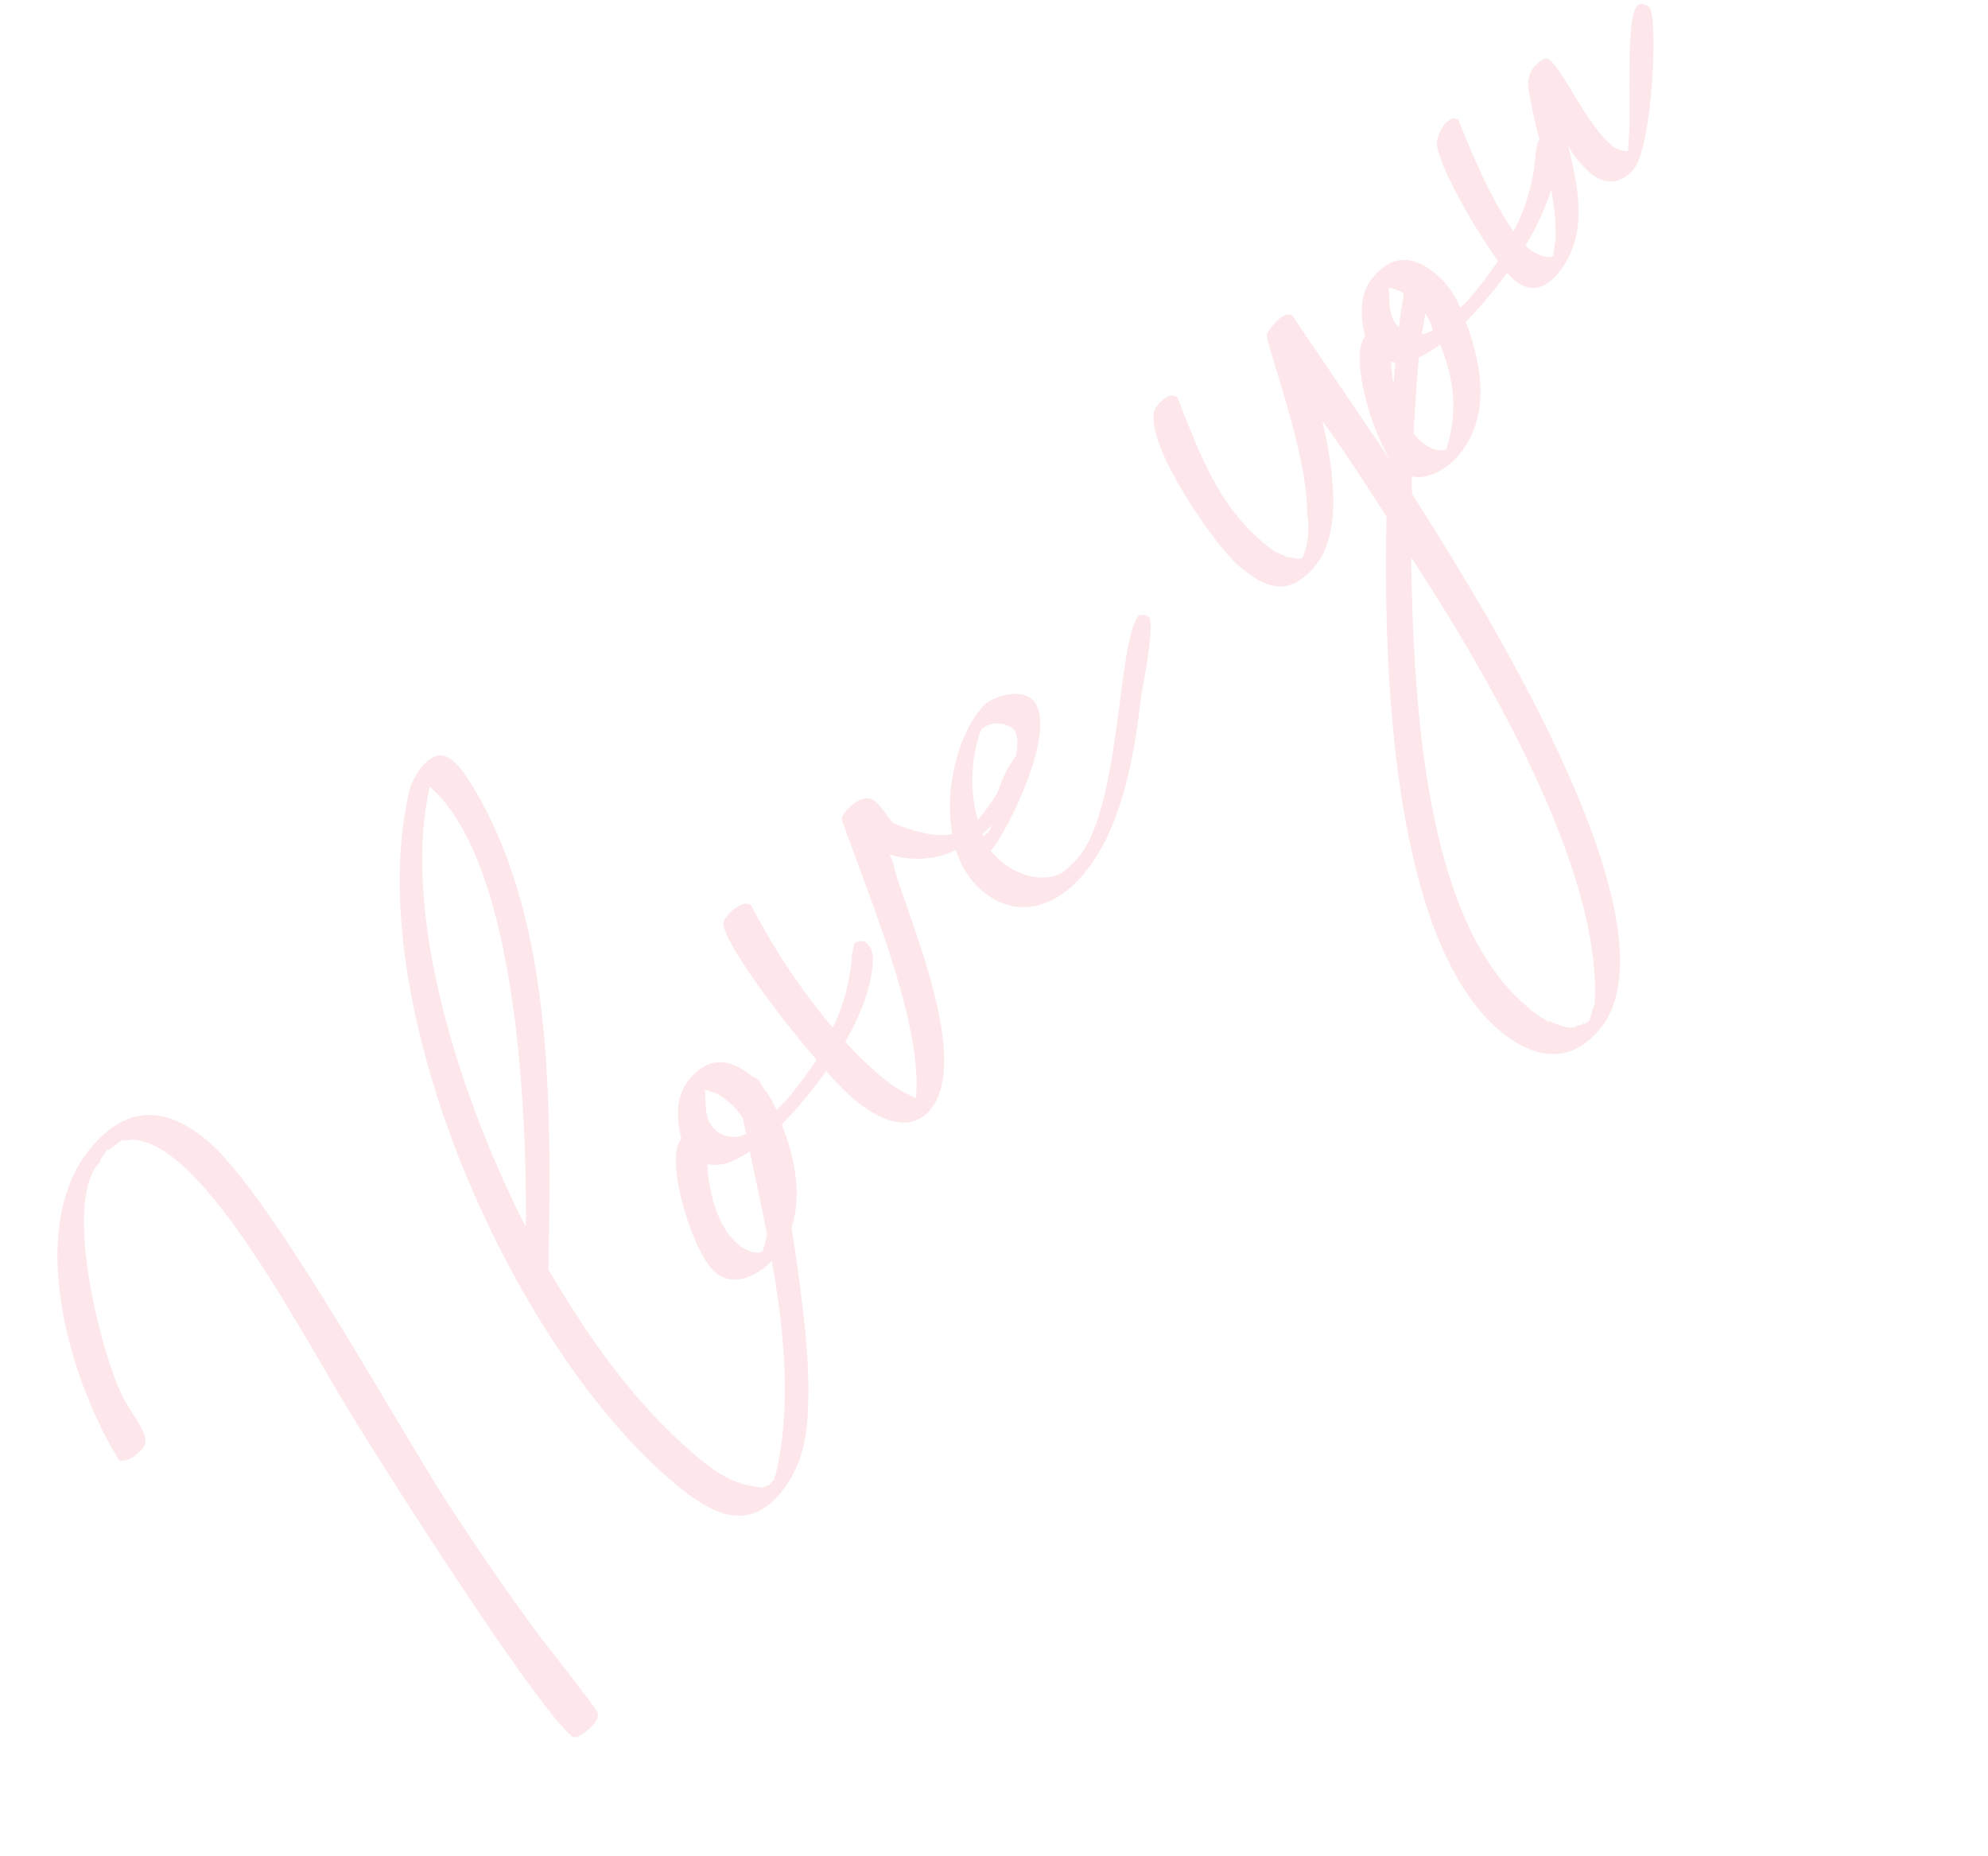 <svg xmlns="http://www.w3.org/2000/svg" width="533.515" height="498.012" viewBox="0 0 533.515 498.012">
  <g id="I_love_you_brush" data-name="I love you brush" transform="matrix(0.934, -0.358, 0.358, 0.934, -299.1, 6.594)" opacity="0.119">
    <path id="Tracé_51413" data-name="Tracé 51413" d="M448.37,399.84c1.76-.96,7.18-4.29,8.17-5.97a30.111,30.111,0,0,1,7-6.08c1.76-2.93,2.67-5.53,1.81-7.09a6.782,6.782,0,0,0-8.03-2.86,40.132,40.132,0,0,0-9.52,22.28c.19-.09.38-.16.57-.27Z" fill="none"/>
    <path id="Tracé_51414" data-name="Tracé 51414" d="M450.87,402.84c-1.06.46-2.14.86-3.23,1.22v.75l1.63-.51c.4-.34.95-.85,1.59-1.46Z" fill="none"/>
    <path id="Tracé_51415" data-name="Tracé 51415" d="M313.68,339.22c-20.32,30.49-22.02,83.96-18.21,119.58,10.84-27.61,32.96-91.83,18.21-119.58Z" fill="none"/>
    <path id="Tracé_51416" data-name="Tracé 51416" d="M608.8,321.17a12.558,12.558,0,0,0-.28-4.85c-.95,1.6-1.91,3.2-2.84,4.79a8.184,8.184,0,0,0,3.12.05Z" fill="none"/>
    <path id="Tracé_51417" data-name="Tracé 51417" d="M359.6,456.6c.24-1.45.48-2.88.72-4.3a18.725,18.725,0,0,0-1.98-5.29,12.771,12.771,0,0,0-4.83-5.36c-1.07,3.63-3.18,7.44-1.1,11.26a7.425,7.425,0,0,0,7.19,3.7Z" fill="none"/>
    <path id="Tracé_51418" data-name="Tracé 51418" d="M346.99,460.43c-2.16,6.51-3.61,16.43-.09,22.89,1.12,2.06,3.15,4.38,5.39,4.3l.29-.16a39.986,39.986,0,0,0,2.61-3.73c1.34-7.6,2.49-15.16,3.65-22.43-4.02.9-7.94,1.54-11.85-.88Z" fill="none"/>
    <path id="Tracé_51419" data-name="Tracé 51419" d="M640.19,308.81c.17.37.34.73.53,1.06a9.284,9.284,0,0,0,4.64,4.32l.75-.03,1.68-3.2.29-.16a63.089,63.089,0,0,0,3.87-13.48,66.491,66.491,0,0,1-11.76,11.48Z" fill="none"/>
    <path id="Tracé_51420" data-name="Tracé 51420" d="M605.09,309.2a10.172,10.172,0,0,0-3.24-2.9c-1.04,3.53-3.05,7.24-1.25,10.95,1.6-3.05,3.13-5.81,4.49-8.05Z" fill="none"/>
    <path id="Tracé_51421" data-name="Tracé 51421" d="M602.67,326.72c-1.88,3.79-5.43,11.39-8.58,18.49a15.183,15.183,0,0,0,1.15,2.78c1.12,2.06,3.15,4.38,5.39,4.3l.29-.16c6.3-8,8.54-16.46,8.33-26.63a46.09,46.09,0,0,1-6.59,1.22Z" fill="none"/>
    <path id="Tracé_51422" data-name="Tracé 51422" d="M567.23,499.18a29.832,29.832,0,0,0,4.27,6.43l.29-.16.16.29c1.55,1.44,3.41,3.47,5.82,3.69l.29-.16,1.65.24c.13-.45.59-.32.45.13l1.63-.51,2-2.61a5.445,5.445,0,0,0,1.42-2.29c14.1-32.81,3.88-93.49-3.63-128.24C569.72,408.72,549.63,466.89,567.23,499.18Z" fill="none"/>
    <path id="Tracé_51423" data-name="Tracé 51423" d="M595.33,325.09a44.541,44.541,0,0,0-1.47,5.7c.81-1.7,1.65-3.43,2.5-5.15-.34-.17-.68-.35-1.02-.56Z" fill="none"/>
    <path id="Tracé_51424" data-name="Tracé 51424" d="M249.32,520.13c-5.41-25.99-14.69-94.03-25.25-113.41-6.88-12.62-16.46-16.92-29.67-9.72-24.66,13.44-28.06,56.8-23.16,81.16,1.84,1.28,4.8.43,6.56-.53a3.407,3.407,0,0,0,2.14-3.07c.16-3.89-1.49-8.33-1.78-12.35-1.2-12.67,3.73-55.34,17.15-60.75l-.16-.29,3.07-2.05.16.29,4.3-1.2,1.97.83.29-.16c4.56,2.08,7.55,6.17,9.79,10.28,10.08,18.49,14.68,55.59,18.59,77.44,3.17,17.69,18.22,92.11,24.78,104.15.8,1.47,4.94-.02,6.11-.66s2.64-1.44,2.59-2.93-5.46-19.11-6.48-22.36c-4.26-14.81-7.78-29.65-11-44.64Z" fill="#eb3150"/>
    <path id="Tracé_51425" data-name="Tracé 51425" d="M507.57,364.54c-7.77,4.61-22.75,46.29-38.31,54.76a36.137,36.137,0,0,1-5.6,2.29l.29-.16c-5.95.96-11.5-3.63-14.22-8.62a16.427,16.427,0,0,1-1.63-3.68c7.04-3.84,29.63-25.28,24.83-34.09-2.08-3.82-9.74-4.59-13.26-2.67-8.97,4.89-17.34,17.01-19.62,28.9-5.14-.91-9.79-4.8-13.77-8.42-.83-2.21-1.23-5.04-2.35-7.1-1.6-2.94-5.6-1.9-7.95-.62a7.419,7.419,0,0,0-2.19,1.57c-.75,20.97.89,58.91-8.19,77.19a34.243,34.243,0,0,1-7.07-9.48A102.986,102.986,0,0,1,393.28,443c6.68-5.43,12.36-11.69,14.98-18.26a5.816,5.816,0,0,0,0-4.19,2.575,2.575,0,0,0-3.33-1.23l-1.42,2.29.13-.45a52.18,52.18,0,0,1-12.12,17.15,176.686,176.686,0,0,1-8.69-38.56c-1.41-1.9-4.96-.72-6.43.08-1.17.64-2.35,1.28-2.46,2.48-.85,6.49,5.18,27.78,10.42,42.48-3.82,2.74-8.82,5.76-10.62,6.74a22.3,22.3,0,0,1-4.27,1.95,24.714,24.714,0,0,0-1.3-7.4,4.988,4.988,0,0,0-.38-1.97,4.627,4.627,0,0,0-1.05-1.22c-3.67-6.6-8.68-9.47-15.94-5.51-5.28,2.88-7.18,8.48-7.88,14.19-6.46,3.52-8.07,29.91-4.39,36.66,3.13,5.75,10.32,4.98,15.32,2.64-3.81,19.61-9.28,39.03-19.75,54.21l-.59.32.16.29-2.06,1.12-1.95-.08c-6.86-3.5-10-7.87-13.68-14.63-10.24-18.79-15.46-39.55-18.9-60.52,15.81-39.46,36.35-89.11,26.6-132.15a20.009,20.009,0,0,0-1.65-4.43c-2.08-3.82-5.2-3.26-8.43-1.5a17.743,17.743,0,0,0-6.65,6.67c-31.48,49.14-26.07,147.09.65,196.12,5.6,10.27,12.85,20.79,25.77,13.75,6.46-3.52,10.76-8.91,13.96-15.6,5.85-12.33,9.11-25.91,12.24-39.03.4-1.81,1.32-5.89,2.42-10.99,5.9-7.26,7.57-17.6,7.47-26.76a118.991,118.991,0,0,0,16.26-9.14,81.083,81.083,0,0,0,3.93,9.17c3.52,6.46,10.11,15.05,18.33,10.57,14.68-8,13.14-47.14,14.11-62.14.08-1.95.62-3.76.24-5.84a24.189,24.189,0,0,0,17.14,5.34,23.147,23.147,0,0,0,2.49,12.52c5.92,10.86,16.86,11.37,26.84,5.93,14.38-7.84,24.4-25.1,31.69-38.97,1.55-2.75,10.76-17.29,9.64-19.34a2.532,2.532,0,0,0-2.59-1.26ZM313.69,339.22c14.75,27.76-7.37,91.97-18.21,119.58-3.8-35.62-2.1-89.09,18.21-119.58Zm39.82,102.42a12.9,12.9,0,0,1,4.83,5.36,18.84,18.84,0,0,1,1.98,5.29c-.24,1.42-.48,2.85-.72,4.3a7.4,7.4,0,0,1-7.19-3.7c-2.08-3.82.03-7.63,1.1-11.26Zm-.92,45.81-.29.16c-2.24.08-4.27-2.24-5.39-4.3-3.52-6.46-2.08-16.38.09-22.89,3.92,2.42,7.84,1.78,11.85.88-1.16,7.27-2.31,14.82-3.65,22.43a39.992,39.992,0,0,1-2.61,3.73ZM457.33,377.83a6.77,6.77,0,0,1,8.03,2.86c.85,1.57-.05,4.17-1.81,7.09a30.111,30.111,0,0,0-7,6.08c-.99,1.68-6.4,5.01-8.17,5.97-.19.1-.38.18-.57.27a40.162,40.162,0,0,1,9.52-22.28Zm-9.68,26.22c1.09-.36,2.16-.76,3.23-1.22-.64.62-1.19,1.12-1.59,1.46l-1.63.51v-.75Z" fill="#eb3150"/>
    <path id="Tracé_51426" data-name="Tracé 51426" d="M694.05,261.01c-.64-1.17-1.87-2.03-3.04-1.39-4.11,2.24-11.91,27.05-14.71,32.39l-1.39,3.04a7.025,7.025,0,0,1-3.55-3.02c-4.32-7.93-4.69-22.58-7.41-27.57-.64-1.17-3.15-.19-4.03.29a7.333,7.333,0,0,0-3.87,4.77,143.267,143.267,0,0,0-2.23,14.27,2.243,2.243,0,0,0-.55.19l-1.41,2.29.13-.45a52.69,52.69,0,0,1-13.42,18.33c-2.68-9.95-3.08-25.22-3.12-33.3l-1.23-.85a7.958,7.958,0,0,0-2.67.69,10.879,10.879,0,0,0-3.47,3.41c-2.37,4.04.74,24.86,3.72,36.01-3.66,2.55-8.04,5.19-9.71,6.09a22.3,22.3,0,0,1-4.27,1.95,22.713,22.713,0,0,0-2.61-10.38,21.867,21.867,0,0,0-2.23-3.39,2,2,0,0,0-.55-.63c-3.35-3.72-7.64-4.78-13.28-1.7-5.28,2.88-7.18,8.48-7.88,14.19-5.53,3.01-7.5,22.78-5.65,32.64-.02.05-.05.12-.07.17l-10.58-45.26c-1.84-1.28-4.19,0-5.95.96a7.42,7.42,0,0,0-2.19,1.57c-1.26,2.59-1.16,34.9-7.38,49.33l.16.29c-1.07,3.63-2.59,7.12-5.34,9.76l-.75.03-3.36-1.98-.16-.29a18.681,18.681,0,0,1-4.4-5.98c-7.52-13.8-7.01-28.93-7.24-44.03-1.12-2.05-4.22-.75-5.68.05-8.22,4.48.84,40.67,4.84,48,4.64,8.51,9.57,12.68,18.97,7.56,10.86-5.92,14.39-24.6,15.94-35.72,2.75,9.93,4.74,19.88,6.9,30.13-13.91,33.85-39.66,105.38-21.1,139.43,5.44,9.98,13.87,15.67,25.02,9.59,32-17.44,10.8-122.02,4.65-152.17a41.167,41.167,0,0,1,1.63-4.53c3.94,2.62,9.79,1.35,13.74-.8,11.74-6.4,14.68-20.57,14.55-32.68a121.217,121.217,0,0,0,15.13-8.38,15.324,15.324,0,0,0,.96,2.28c2.72,4.99,6.78,5.45,11.47,2.89,11.45-6.24,13.54-19.18,15.06-31.05a28.7,28.7,0,0,0,2.85,8.73c2.56,4.7,6.64,5.9,11.34,3.34,6.75-3.68,21.01-36.2,19.41-39.14Zm-85.24,60.16a8.184,8.184,0,0,1-3.12-.05c.93-1.6,1.89-3.19,2.84-4.79a12.96,12.96,0,0,1,.28,4.85Zm-6.96-14.86a9.965,9.965,0,0,1,3.24,2.9c-1.36,2.24-2.89,5-4.49,8.05-1.81-3.71.21-7.42,1.25-10.95Zm-6.52,18.78c.34.21.68.39,1.02.56-.85,1.72-1.68,3.45-2.5,5.15a45.818,45.818,0,0,1,1.47-5.7ZM585.21,504.23a5.289,5.289,0,0,1-1.42,2.29l-2,2.61-1.63.51c.13-.45-.32-.59-.45-.13l-1.65-.24-.29.16c-2.4-.21-4.27-2.24-5.82-3.69l-.16-.29-.29.16a29.832,29.832,0,0,1-4.27-6.43c-17.6-32.29,2.49-90.45,14.35-123.19C589.09,410.73,599.31,471.41,585.21,504.23Zm15.72-152.11-.29.16c-2.24.08-4.27-2.24-5.39-4.3a15.191,15.191,0,0,1-1.15-2.78c3.16-7.09,6.7-14.69,8.58-18.49a49.348,49.348,0,0,0,6.59-1.22c.21,10.17-2.03,18.62-8.33,26.63Zm47.16-41.31-.29.16-1.68,3.2-.75.03a9.372,9.372,0,0,1-4.64-4.32c-.18-.33-.36-.69-.53-1.06a66.493,66.493,0,0,0,11.76-11.48,63.09,63.09,0,0,1-3.87,13.48Z" fill="#eb3150"/>
  </g>
</svg>
